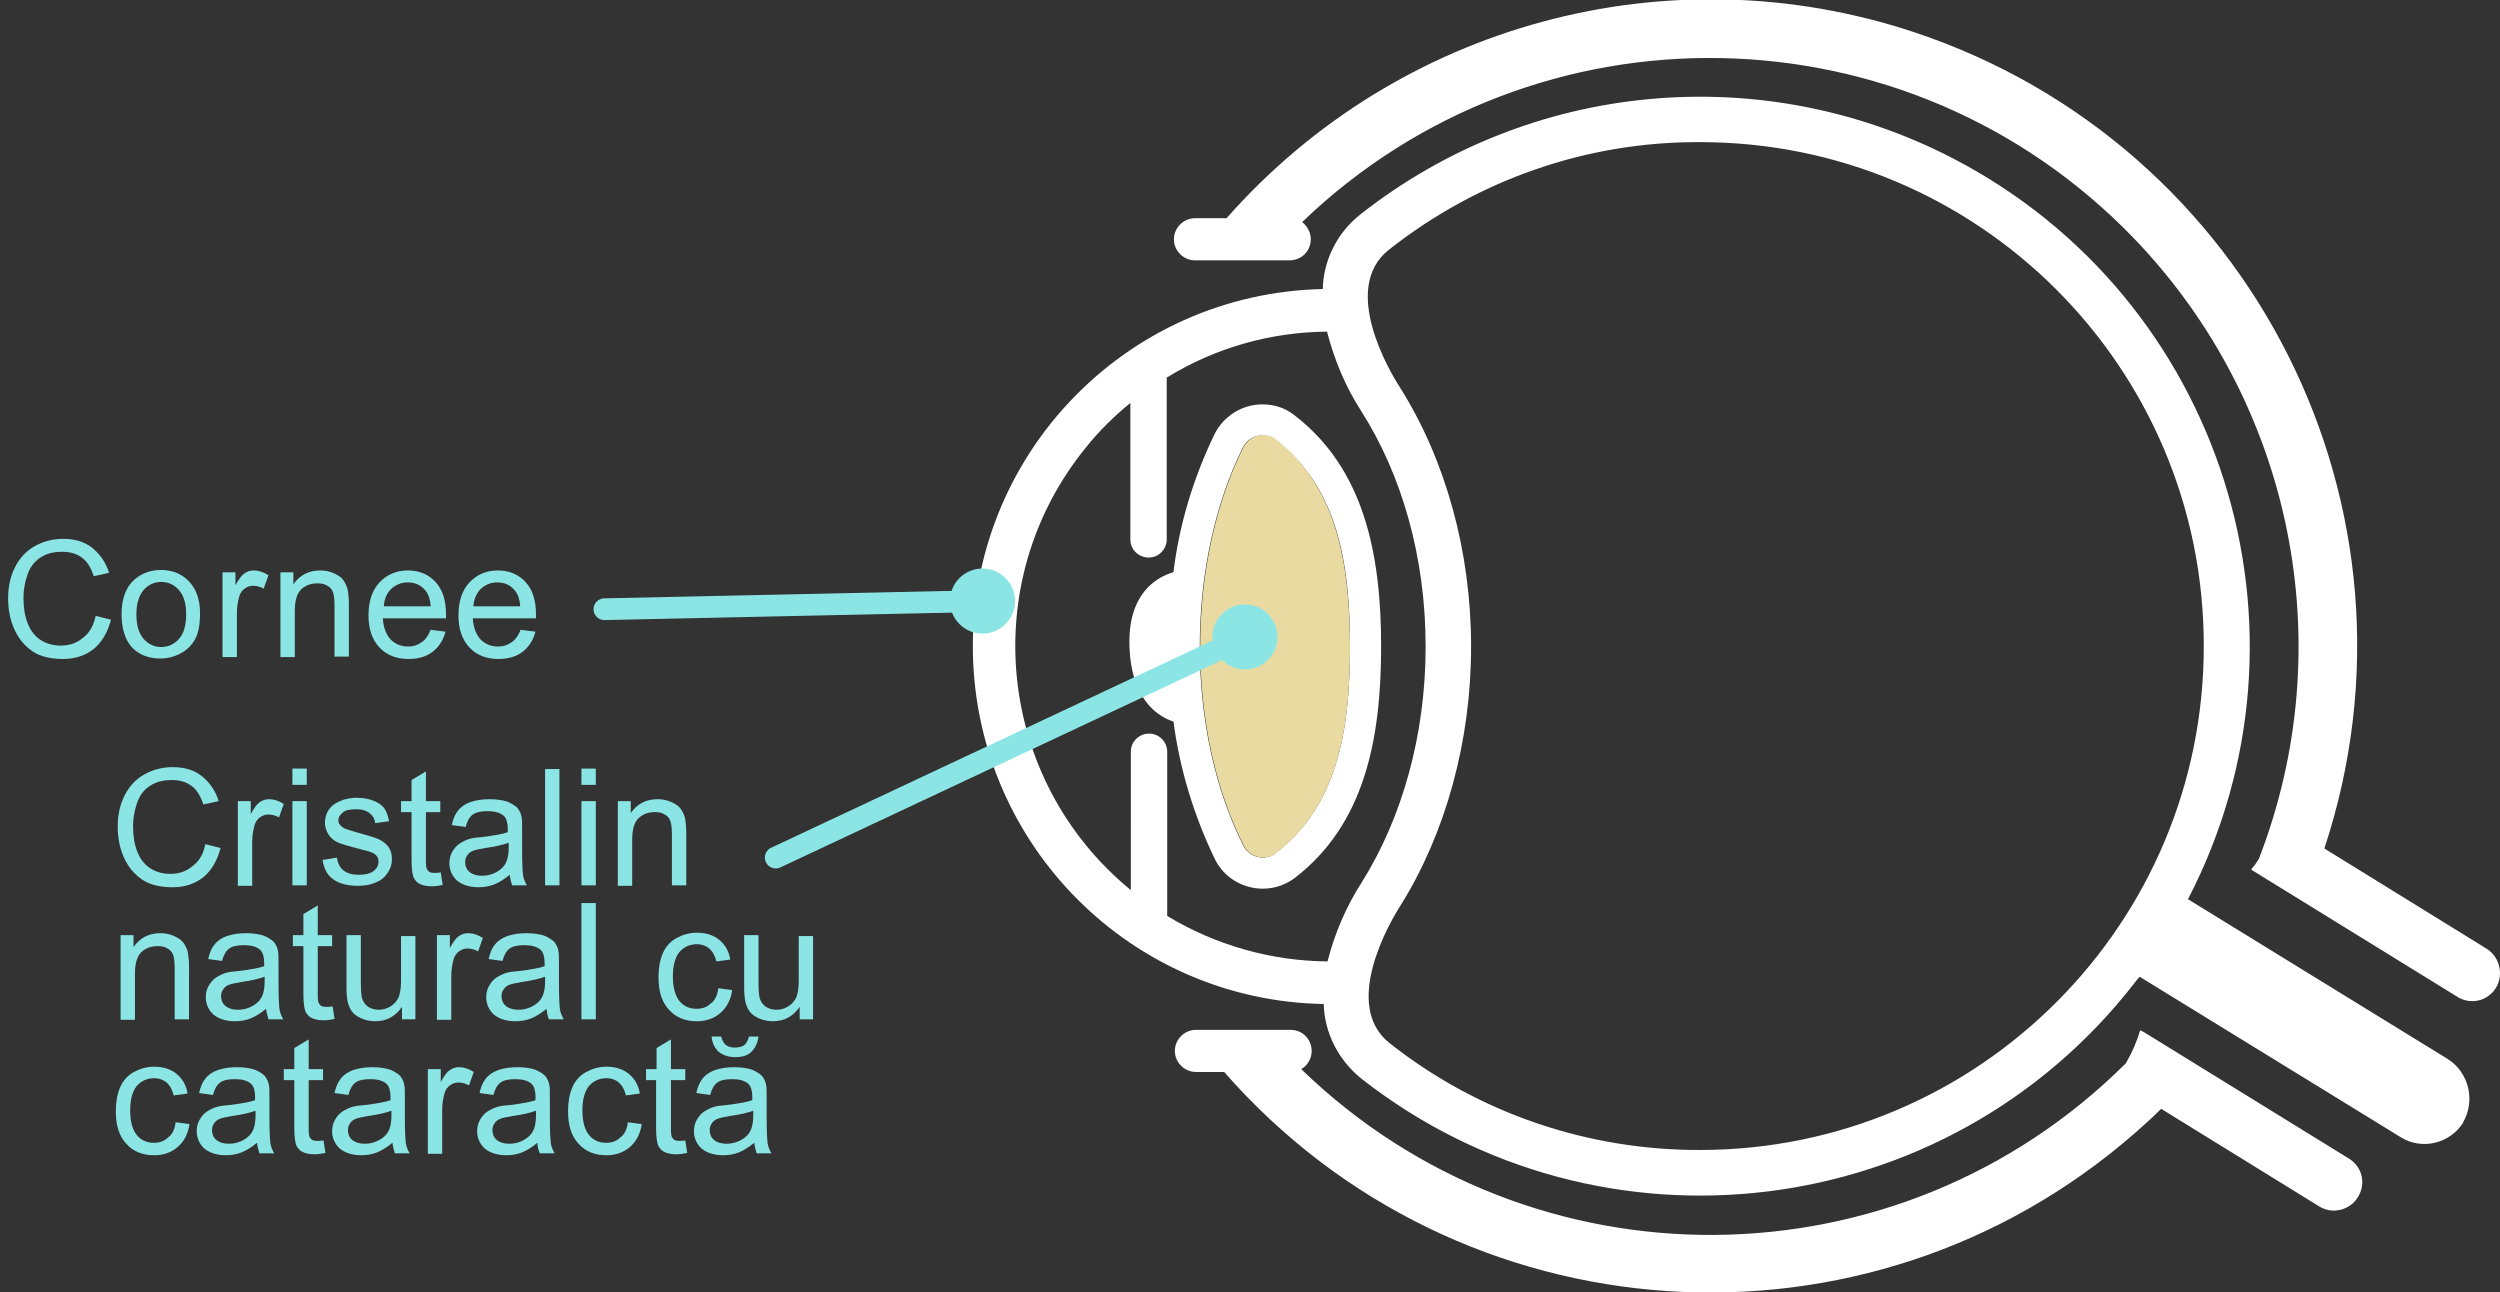 <?xml version="1.0" encoding="utf-8"?>
<!-- Generator: Adobe Illustrator 22.0.1, SVG Export Plug-In . SVG Version: 6.00 Build 0)  -->
<svg version="1.1" id="Layer_1" xmlns="http://www.w3.org/2000/svg" xmlns:xlink="http://www.w3.org/1999/xlink" x="0px" y="0px"
	 width="522.4px" height="270px" viewBox="0 0 522.4 270" style="enable-background:new 0 0 522.4 270;" xml:space="preserve">
<rect x="0" y="0" width="522.4" height="270" fill="#333333" stroke="none"/>
<style type="text/css">
	.st0{fill:#FFFFFF;}
	.st1{fill:#E8DAA0;}
	.st2{fill:none;stroke:#8CE5E5;stroke-width:4.54;stroke-linecap:round;stroke-miterlimit:10;}
	.st3{fill:#8CE5E5;}
	.st4{enable-background:new    ;}
</style>
<title>Asset 47</title>
<g id="Layer_2_1_">
	<g id="Layer_1-2">
		<path class="st0" d="M519.7,198.3l-34-21c23.4-70.8-15-147.1-85.8-170.6c-51.3-17-107.8-1.7-143.6,38.9h-6.6c-2.4,0-4.4,2-4.4,4.4
			s2,4.4,4.4,4.4h19.8c2.4,0,4.4-1.9,4.4-4.4c0-1.4-0.7-2.7-1.8-3.6c48.9-47,126.7-45.5,173.8,3.4c33.2,34.5,43.4,85.1,26.1,129.7
			c-0.5,0.8-1,1.5-1.6,2.2l0.3,0.2l42.8,26.4c0.9,0.6,2,0.9,3.1,0.9c3.2,0,5.8-2.6,5.8-5.8C522.4,201.3,521.4,199.4,519.7,198.3
			L519.7,198.3z M270.4,86.7c-1.9-1.5-4.2-2.2-6.6-2.2c-4.2,0-8.1,2.4-10,6.2c-4.4,9.1-7.4,18.9-8.6,28.9l0,0
			c-1.4,10.3-1.4,20.8,0,31.1c1.3,10,4.3,19.8,8.7,28.9c1.9,3.8,5.8,6.1,10,6.1c2.4,0,4.7-0.8,6.6-2.2
			c14.5-11.1,18.1-28.7,18.1-48.4S284.9,97.8,270.4,86.7z M266.5,178.3c-0.7,0.6-1.7,0.9-2.6,0.9c-1.7,0-3.4-1-4.1-2.5
			c-5.7-11.3-9.1-25.8-9.1-41.6s3.4-30.3,9-41.6c0.8-1.6,2.4-2.6,4.2-2.6c0.9,0,1.9,0.3,2.6,0.9c13,9.9,15.6,25.6,15.6,43.2
			S279.5,168.4,266.5,178.3z M511.5,221.3l-54.3-33.4c29.2-56.3,7.2-125.6-49.1-154.8c-39.9-20.7-88.3-16.2-123.7,11.6
			c-4.9,3.8-7.9,9.6-8,15.9v-0.2c-41.3,0.9-74,35-73.1,76.3c0.9,40.1,33.2,72.4,73.3,73.1v-0.2c0.1,6.2,3.1,12,8,15.9
			c50,39,122.1,30.2,161.2-19.8c0.4-0.5,0.8-1.1,1.3-1.6l54.5,33.5c4.4,2.8,10.3,1.4,13.1-3c0,0,0,0,0-0.1
			C517.3,230,515.9,224.1,511.5,221.3L511.5,221.3z M277.4,200.9c-11.8-0.1-23.4-3.4-33.5-9.5v-34.1c0.1-2.1-1.5-3.9-3.6-4
			s-3.9,1.5-4,3.6c0,0.1,0,0.3,0,0.4V186c-28.1-23-32.3-64.5-9.3-92.6c2.7-3.4,5.8-6.4,9.2-9.2v28.7c0.1,2.1,1.9,3.7,4,3.6
			c2-0.1,3.5-1.7,3.6-3.6v-34c10.1-6.2,21.6-9.5,33.5-9.6c1.5,5.9,3.9,11.6,7.2,16.7c8.4,13.2,13.4,30.4,13.4,49.1
			s-5,35.9-13.3,49.2C281.3,189.4,278.9,195,277.4,200.9L277.4,200.9z M355.4,240.3c-23.6,0.1-46.5-7.7-65-22.3
			c-10.1-7.9,0-25.3,2.2-28.7c9.5-15.2,14.8-34.4,14.8-54.2s-5.3-39-14.9-54.2c-2.2-3.4-12.4-20.7-2.3-28.7
			c18.5-14.6,41.3-22.6,64.9-22.5c58.2-0.1,105.4,47,105.4,105.2C460.6,193,413.5,240.2,355.4,240.3L355.4,240.3z M270.4,86.7
			c-1.9-1.5-4.2-2.2-6.6-2.2c-4.2,0-8.1,2.4-10,6.2c-4.4,9.1-7.4,18.9-8.6,28.9l0,0c-1.4,10.3-1.4,20.8,0,31.1
			c1.3,10,4.3,19.8,8.7,28.9c1.9,3.8,5.8,6.1,10,6.1c2.4,0,4.7-0.8,6.6-2.2c14.5-11.1,18.1-28.7,18.1-48.4S284.9,97.8,270.4,86.7
			L270.4,86.7z M266.5,178.3c-0.7,0.6-1.7,0.9-2.6,0.9c-1.7,0-3.4-1-4.1-2.5c-5.7-11.3-9.1-25.8-9.1-41.6s3.4-30.3,9-41.6
			c0.8-1.6,2.4-2.6,4.2-2.5c0.9,0,1.9,0.3,2.6,0.9c13,9.9,15.6,25.6,15.6,43.2S279.5,168.4,266.5,178.3L266.5,178.3z M270.4,86.7
			c-1.9-1.5-4.2-2.2-6.6-2.2c-4.2,0-8.1,2.4-10,6.2c-4.4,9.1-7.4,18.9-8.6,28.9l0,0c-1.4,10.3-1.4,20.8,0,31.1
			c1.3,10,4.3,19.8,8.7,28.9c1.9,3.8,5.8,6.1,10,6.1c2.4,0,4.7-0.8,6.6-2.2c14.5-11.1,18.1-28.7,18.1-48.4S284.9,97.8,270.4,86.7
			L270.4,86.7z M266.5,178.3c-0.7,0.6-1.7,0.9-2.6,0.9c-1.7,0-3.4-1-4.1-2.5c-5.7-11.3-9.1-25.8-9.1-41.6s3.4-30.3,9-41.6
			c0.8-1.6,2.4-2.6,4.2-2.5c0.9,0,1.9,0.3,2.6,0.9c13,9.9,15.6,25.6,15.6,43.2S279.5,168.4,266.5,178.3L266.5,178.3z M491,242.2
			l-42.8-26.4c-0.3-0.2-0.7-0.4-1-0.5c-0.7,2.4-1.7,4.7-3,6.9c-47.5,47.3-124.1,47.9-172.3,1.2c2.1-1.2,2.8-3.9,1.6-6
			c-0.8-1.4-2.2-2.2-3.8-2.2h-19.8c-2.4,0-4.4,2-4.4,4.4s2,4.4,4.4,4.4h5.9c49.1,56.1,134.4,61.8,190.5,12.6
			c1.8-1.6,3.6-3.2,5.3-4.9l33.2,20.5c2.8,1.6,6.4,0.6,8-2.2C494.4,247.3,493.6,243.9,491,242.2L491,242.2z"/>
		<path class="st1" d="M282.1,135.1c0,17.6-2.6,33.2-15.5,43.2c-0.7,0.6-1.7,0.9-2.6,0.9c-1.7,0-3.4-1-4.1-2.5
			c-5.7-11.3-9.1-25.8-9.1-41.6s3.4-30.3,9-41.6c0.8-1.6,2.4-2.6,4.2-2.6c0.9,0,1.9,0.3,2.6,0.9C279.4,101.9,282,117.5,282.1,135.1z
			"/>
		<path class="st0" d="M246.1,151c0,0-10.2-1.4-10.1-17.2c0.1-13.1,10-14.4,10-14.4L246.1,151z"/>
		<line class="st2" x1="260.5" y1="133" x2="162.1" y2="179.2"/>
		
			<ellipse transform="matrix(0.16 -0.987 0.987 0.16 87.139 368.62)" class="st3" cx="260.2" cy="133.1" rx="6.8" ry="6.8"/>
		<line class="st2" x1="205.6" y1="125.6" x2="126.3" y2="127.3"/>
		<circle class="st3" cx="205.3" cy="125.6" r="6.8"/>
		<g class="st4">
			<path class="st3" d="M42.9,176.4l3.2,0.8c-0.7,2.6-1.9,4.7-3.6,6.1c-1.8,1.4-3.9,2.1-6.4,2.1c-2.6,0-4.8-0.5-6.4-1.6
				c-1.6-1.1-2.9-2.6-3.8-4.6c-0.9-2-1.3-4.2-1.3-6.5c0-2.5,0.5-4.7,1.5-6.6c1-1.9,2.3-3.3,4.1-4.3c1.8-1,3.8-1.5,5.9-1.5
				c2.4,0,4.5,0.6,6.1,1.9s2.8,3,3.5,5.2l-3.2,0.7c-0.6-1.8-1.4-3.1-2.5-3.9c-1.1-0.8-2.4-1.2-4.1-1.2c-1.9,0-3.4,0.4-4.7,1.3
				c-1.3,0.9-2.1,2.1-2.6,3.6c-0.5,1.5-0.8,3.1-0.8,4.7c0,2.1,0.3,3.9,0.9,5.4c0.6,1.5,1.5,2.7,2.8,3.5c1.3,0.8,2.7,1.1,4.1,1.1
				c1.8,0,3.3-0.5,4.6-1.6C41.6,180,42.5,178.5,42.9,176.4z"/>
			<path class="st3" d="M49.7,185v-17.6h2.7v2.7c0.7-1.3,1.3-2.1,1.9-2.5s1.2-0.6,1.9-0.6c1,0,2,0.3,3.1,1l-1,2.8
				c-0.7-0.4-1.5-0.6-2.2-0.6c-0.7,0-1.2,0.2-1.8,0.6c-0.5,0.4-0.9,0.9-1.1,1.6c-0.3,1.1-0.5,2.2-0.5,3.5v9.2H49.7z"/>
			<path class="st3" d="M61.1,164v-3.4h3v3.4H61.1z M61.1,185v-17.6h3V185H61.1z"/>
			<path class="st3" d="M67.4,179.7l3-0.5c0.2,1.2,0.6,2.1,1.4,2.7c0.8,0.6,1.8,0.9,3.2,0.9c1.4,0,2.4-0.3,3.1-0.8
				c0.7-0.6,1-1.2,1-2c0-0.7-0.3-1.2-0.9-1.6c-0.4-0.3-1.4-0.6-3.1-1c-2.2-0.6-3.7-1-4.6-1.4c-0.8-0.4-1.5-1-1.9-1.7
				c-0.4-0.7-0.7-1.5-0.7-2.4c0-0.8,0.2-1.5,0.5-2.2c0.4-0.7,0.8-1.2,1.5-1.7c0.5-0.3,1.1-0.6,1.9-0.9c0.8-0.2,1.7-0.4,2.6-0.4
				c1.4,0,2.6,0.2,3.6,0.6s1.8,0.9,2.3,1.6c0.5,0.7,0.8,1.6,1,2.7l-2.9,0.4c-0.1-0.9-0.5-1.6-1.2-2.1c-0.6-0.5-1.5-0.8-2.7-0.8
				c-1.4,0-2.4,0.2-2.9,0.7c-0.6,0.5-0.9,1-0.9,1.6c0,0.4,0.1,0.7,0.4,1c0.2,0.3,0.6,0.6,1.1,0.8c0.3,0.1,1.2,0.4,2.6,0.8
				c2.1,0.6,3.6,1,4.4,1.4c0.8,0.4,1.5,0.9,2,1.6c0.5,0.7,0.7,1.5,0.7,2.6c0,1-0.3,1.9-0.9,2.8c-0.6,0.9-1.4,1.6-2.5,2
				c-1.1,0.5-2.3,0.7-3.7,0.7c-2.3,0-4-0.5-5.2-1.4C68.5,183,67.7,181.6,67.4,179.7z"/>
			<path class="st3" d="M92.1,182.3l0.4,2.6c-0.8,0.2-1.6,0.3-2.3,0.3c-1.1,0-1.9-0.2-2.5-0.5s-1-0.8-1.3-1.4
				c-0.2-0.6-0.4-1.7-0.4-3.5v-10.1h-2.2v-2.3h2.2V163l3-1.8v6.2h3v2.3h-3V180c0,0.9,0.1,1.4,0.2,1.6c0.1,0.2,0.3,0.4,0.5,0.6
				c0.2,0.1,0.6,0.2,1,0.2C91.1,182.4,91.6,182.4,92.1,182.3z"/>
			<path class="st3" d="M106.5,182.8c-1.1,0.9-2.2,1.6-3.2,2c-1,0.4-2.1,0.6-3.3,0.6c-1.9,0-3.4-0.5-4.5-1.4c-1-0.9-1.6-2.2-1.6-3.6
				c0-0.9,0.2-1.7,0.6-2.4c0.4-0.7,0.9-1.3,1.5-1.7c0.6-0.4,1.4-0.8,2.1-1c0.6-0.2,1.5-0.3,2.7-0.4c2.4-0.3,4.2-0.6,5.3-1
				c0-0.4,0-0.7,0-0.8c0-1.2-0.3-2.1-0.8-2.6c-0.8-0.7-1.9-1-3.4-1c-1.4,0-2.4,0.2-3.1,0.7c-0.7,0.5-1.2,1.4-1.5,2.6l-2.9-0.4
				c0.3-1.3,0.7-2.3,1.3-3c0.6-0.8,1.5-1.4,2.6-1.8c1.2-0.4,2.5-0.6,4-0.6c1.5,0,2.7,0.2,3.7,0.5c0.9,0.4,1.6,0.8,2.1,1.3
				c0.4,0.5,0.8,1.2,0.9,2c0.1,0.5,0.1,1.4,0.1,2.8v4c0,2.8,0.1,4.5,0.2,5.3c0.1,0.7,0.4,1.4,0.8,2.1h-3.1
				C106.8,184.3,106.6,183.6,106.5,182.8z M106.3,176.1c-1.1,0.4-2.7,0.8-4.9,1.1c-1.2,0.2-2.1,0.4-2.6,0.6c-0.5,0.2-0.9,0.5-1.2,1
				c-0.3,0.4-0.4,0.9-0.4,1.4c0,0.8,0.3,1.5,0.9,2c0.6,0.5,1.5,0.8,2.6,0.8c1.2,0,2.2-0.3,3.1-0.8c0.9-0.5,1.6-1.2,2-2.1
				c0.3-0.7,0.5-1.7,0.5-3V176.1z"/>
			<path class="st3" d="M113.9,185v-24.3h3V185H113.9z"/>
			<path class="st3" d="M121.5,164v-3.4h3v3.4H121.5z M121.5,185v-17.6h3V185H121.5z"/>
			<path class="st3" d="M129.1,185v-17.6h2.7v2.5c1.3-1.9,3.2-2.9,5.6-2.9c1.1,0,2,0.2,2.9,0.6c0.9,0.4,1.6,0.9,2,1.5
				c0.4,0.6,0.8,1.4,0.9,2.2c0.1,0.6,0.2,1.5,0.2,2.9V185h-3v-10.7c0-1.2-0.1-2.1-0.3-2.7c-0.2-0.6-0.6-1.1-1.2-1.4
				c-0.6-0.4-1.3-0.5-2.1-0.5c-1.3,0-2.4,0.4-3.3,1.2c-0.9,0.8-1.4,2.3-1.4,4.6v9.6H129.1z"/>
		</g>
		<g class="st4">
			<path class="st3" d="M25.2,213v-17.6h2.7v2.5c1.3-1.9,3.2-2.9,5.6-2.9c1.1,0,2,0.2,2.9,0.6c0.9,0.4,1.6,0.9,2,1.5
				c0.4,0.6,0.8,1.4,0.9,2.2c0.1,0.6,0.2,1.5,0.2,2.9V213h-3v-10.7c0-1.2-0.1-2.1-0.3-2.7c-0.2-0.6-0.6-1.1-1.2-1.4
				c-0.6-0.4-1.3-0.5-2.1-0.5c-1.3,0-2.4,0.4-3.3,1.2c-0.9,0.8-1.4,2.3-1.4,4.6v9.6H25.2z"/>
			<path class="st3" d="M55.6,210.8c-1.1,0.9-2.2,1.6-3.2,2c-1,0.4-2.1,0.6-3.3,0.6c-1.9,0-3.4-0.5-4.5-1.4c-1-0.9-1.6-2.2-1.6-3.6
				c0-0.9,0.2-1.7,0.6-2.4c0.4-0.7,0.9-1.3,1.5-1.7c0.6-0.4,1.4-0.8,2.1-1c0.6-0.2,1.5-0.3,2.7-0.4c2.4-0.3,4.2-0.6,5.3-1
				c0-0.4,0-0.7,0-0.8c0-1.2-0.3-2.1-0.8-2.6c-0.8-0.7-1.9-1-3.4-1c-1.4,0-2.4,0.2-3.1,0.7c-0.7,0.5-1.2,1.4-1.5,2.6l-2.9-0.4
				c0.3-1.3,0.7-2.3,1.3-3c0.6-0.8,1.5-1.4,2.6-1.8c1.2-0.4,2.5-0.6,4-0.6c1.5,0,2.7,0.2,3.7,0.5c0.9,0.4,1.6,0.8,2.1,1.3
				c0.4,0.5,0.8,1.2,0.9,2c0.1,0.5,0.1,1.4,0.1,2.8v4c0,2.8,0.1,4.5,0.2,5.3c0.1,0.7,0.4,1.4,0.8,2.1h-3.1
				C55.9,212.3,55.7,211.6,55.6,210.8z M55.3,204.1c-1.1,0.4-2.7,0.8-4.9,1.1c-1.2,0.2-2.1,0.4-2.6,0.6c-0.5,0.2-0.9,0.5-1.2,1
				c-0.3,0.4-0.4,0.9-0.4,1.4c0,0.8,0.3,1.5,0.9,2c0.6,0.5,1.5,0.8,2.6,0.8c1.2,0,2.2-0.3,3.1-0.8c0.9-0.5,1.6-1.2,2-2.1
				c0.3-0.7,0.5-1.7,0.5-3V204.1z"/>
			<path class="st3" d="M69.5,210.3l0.4,2.6c-0.8,0.2-1.6,0.3-2.3,0.3c-1.1,0-1.9-0.2-2.5-0.5s-1-0.8-1.3-1.4
				c-0.2-0.6-0.4-1.7-0.4-3.5v-10.1h-2.2v-2.3h2.2V191l3-1.8v6.2h3v2.3h-3V208c0,0.9,0.1,1.4,0.2,1.6c0.1,0.2,0.3,0.4,0.5,0.6
				c0.2,0.1,0.6,0.2,1,0.2C68.5,210.4,69,210.4,69.5,210.3z"/>
			<path class="st3" d="M84,213v-2.6c-1.4,2-3.2,3-5.6,3c-1,0-2-0.2-2.9-0.6c-0.9-0.4-1.6-0.9-2-1.5c-0.4-0.6-0.7-1.3-0.9-2.2
				c-0.1-0.6-0.2-1.5-0.2-2.8v-10.9h3v9.8c0,1.6,0.1,2.6,0.2,3.2c0.2,0.8,0.6,1.4,1.2,1.9c0.6,0.4,1.4,0.7,2.3,0.7s1.7-0.2,2.5-0.7
				c0.8-0.5,1.3-1.1,1.7-1.9c0.3-0.8,0.5-1.9,0.5-3.4v-9.4h3V213H84z"/>
			<path class="st3" d="M91.3,213v-17.6H94v2.7c0.7-1.3,1.3-2.1,1.9-2.5s1.2-0.6,1.9-0.6c1,0,2,0.3,3.1,1l-1,2.8
				c-0.7-0.4-1.5-0.6-2.2-0.6c-0.7,0-1.2,0.2-1.8,0.6c-0.5,0.4-0.9,0.9-1.1,1.6c-0.3,1.1-0.5,2.2-0.5,3.5v9.2H91.3z"/>
			<path class="st3" d="M114.2,210.8c-1.1,0.9-2.2,1.6-3.2,2c-1,0.4-2.1,0.6-3.3,0.6c-1.9,0-3.4-0.5-4.5-1.4c-1-0.9-1.6-2.2-1.6-3.6
				c0-0.9,0.2-1.7,0.6-2.4c0.4-0.7,0.9-1.3,1.5-1.7c0.6-0.4,1.4-0.8,2.1-1c0.6-0.2,1.5-0.3,2.7-0.4c2.4-0.3,4.2-0.6,5.3-1
				c0-0.4,0-0.7,0-0.8c0-1.2-0.3-2.1-0.8-2.6c-0.8-0.7-1.9-1-3.4-1c-1.4,0-2.4,0.2-3.1,0.7c-0.7,0.5-1.2,1.4-1.5,2.6l-2.9-0.4
				c0.3-1.3,0.7-2.3,1.3-3c0.6-0.8,1.5-1.4,2.6-1.8c1.2-0.4,2.5-0.6,4-0.6c1.5,0,2.7,0.2,3.7,0.5c0.9,0.4,1.6,0.8,2.1,1.3
				c0.4,0.5,0.8,1.2,0.9,2c0.1,0.5,0.1,1.4,0.1,2.8v4c0,2.8,0.1,4.5,0.2,5.3c0.1,0.7,0.4,1.4,0.8,2.1h-3.1
				C114.4,212.3,114.3,211.6,114.2,210.8z M113.9,204.1c-1.1,0.4-2.7,0.8-4.9,1.1c-1.2,0.2-2.1,0.4-2.6,0.6c-0.5,0.2-0.9,0.5-1.2,1
				c-0.3,0.4-0.4,0.9-0.4,1.4c0,0.8,0.3,1.5,0.9,2c0.6,0.5,1.5,0.8,2.6,0.8c1.2,0,2.2-0.3,3.1-0.8c0.9-0.5,1.6-1.2,2-2.1
				c0.3-0.7,0.5-1.7,0.5-3V204.1z"/>
			<path class="st3" d="M121.5,213v-24.3h3V213H121.5z"/>
			<path class="st3" d="M150.1,206.5l2.9,0.4c-0.3,2-1.1,3.6-2.5,4.8c-1.3,1.1-2.9,1.7-4.9,1.7c-2.4,0-4.4-0.8-5.8-2.4
				c-1.5-1.6-2.2-3.8-2.2-6.8c0-1.9,0.3-3.6,0.9-5s1.6-2.5,2.9-3.2c1.3-0.7,2.7-1.1,4.2-1.1c1.9,0,3.5,0.5,4.7,1.5
				c1.2,1,2,2.3,2.3,4.1l-2.9,0.4c-0.3-1.2-0.8-2.1-1.5-2.7c-0.7-0.6-1.6-0.9-2.5-0.9c-1.5,0-2.7,0.5-3.7,1.6
				c-0.9,1.1-1.4,2.8-1.4,5.1c0,2.4,0.5,4.1,1.4,5.2c0.9,1.1,2.1,1.6,3.6,1.6c1.2,0,2.2-0.4,2.9-1.1
				C149.4,209.1,149.9,208,150.1,206.5z"/>
			<path class="st3" d="M167.1,213v-2.6c-1.4,2-3.2,3-5.6,3c-1,0-2-0.2-2.9-0.6c-0.9-0.4-1.6-0.9-2-1.5c-0.4-0.6-0.7-1.3-0.9-2.2
				c-0.1-0.6-0.2-1.5-0.2-2.8v-10.9h3v9.8c0,1.6,0.1,2.6,0.2,3.2c0.2,0.8,0.6,1.4,1.2,1.9c0.6,0.4,1.4,0.7,2.3,0.7s1.7-0.2,2.5-0.7
				c0.8-0.5,1.3-1.1,1.7-1.9c0.3-0.8,0.5-1.9,0.5-3.4v-9.4h3V213H167.1z"/>
		</g>
		<g class="st4">
			<path class="st3" d="M36.7,234.5l2.9,0.4c-0.3,2-1.1,3.6-2.5,4.8c-1.3,1.1-2.9,1.7-4.9,1.7c-2.4,0-4.4-0.8-5.8-2.4
				c-1.5-1.6-2.2-3.8-2.2-6.8c0-1.9,0.3-3.6,0.9-5s1.6-2.5,2.9-3.2c1.3-0.7,2.7-1.1,4.2-1.1c1.9,0,3.5,0.5,4.7,1.5
				c1.2,1,2,2.3,2.3,4.1l-2.9,0.4c-0.3-1.2-0.8-2.1-1.5-2.7c-0.7-0.6-1.6-0.9-2.5-0.9c-1.5,0-2.7,0.5-3.7,1.6
				c-0.9,1.1-1.4,2.8-1.4,5.1c0,2.4,0.5,4.1,1.4,5.2c0.9,1.1,2.1,1.6,3.6,1.6c1.2,0,2.2-0.4,2.9-1.1C36,237.1,36.5,236,36.7,234.5z"
				/>
			<path class="st3" d="M53.7,238.8c-1.1,0.9-2.2,1.6-3.2,2c-1,0.4-2.1,0.6-3.3,0.6c-1.9,0-3.4-0.5-4.5-1.4c-1-0.9-1.6-2.2-1.6-3.6
				c0-0.9,0.2-1.7,0.6-2.4c0.4-0.7,0.9-1.3,1.5-1.7c0.6-0.4,1.4-0.8,2.1-1c0.6-0.2,1.5-0.3,2.7-0.4c2.4-0.3,4.2-0.6,5.3-1
				c0-0.4,0-0.7,0-0.8c0-1.2-0.3-2.1-0.8-2.6c-0.8-0.7-1.9-1-3.4-1c-1.4,0-2.4,0.2-3.1,0.7c-0.7,0.5-1.2,1.4-1.5,2.6l-2.9-0.4
				c0.3-1.3,0.7-2.3,1.3-3c0.6-0.8,1.5-1.4,2.6-1.8c1.2-0.4,2.5-0.6,4-0.6c1.5,0,2.7,0.2,3.7,0.5c0.9,0.4,1.6,0.8,2.1,1.3
				c0.4,0.5,0.8,1.2,0.9,2c0.1,0.5,0.1,1.4,0.1,2.8v4c0,2.8,0.1,4.5,0.2,5.3c0.1,0.7,0.4,1.4,0.8,2.1h-3.1
				C54,240.3,53.8,239.6,53.7,238.8z M53.4,232.1c-1.1,0.4-2.7,0.8-4.9,1.1c-1.2,0.2-2.1,0.4-2.6,0.6c-0.5,0.2-0.9,0.5-1.2,1
				c-0.3,0.4-0.4,0.9-0.4,1.4c0,0.8,0.3,1.5,0.9,2c0.6,0.5,1.5,0.8,2.6,0.8c1.2,0,2.2-0.3,3.1-0.8c0.9-0.5,1.6-1.2,2-2.1
				c0.3-0.7,0.5-1.7,0.5-3V232.1z"/>
			<path class="st3" d="M67.6,238.3l0.4,2.6c-0.8,0.2-1.6,0.3-2.3,0.3c-1.1,0-1.9-0.2-2.5-0.5s-1-0.8-1.3-1.4
				c-0.2-0.6-0.4-1.7-0.4-3.5v-10.1h-2.2v-2.3h2.2V219l3-1.8v6.2h3v2.3h-3V236c0,0.9,0.1,1.4,0.2,1.6c0.1,0.2,0.3,0.4,0.5,0.6
				c0.2,0.1,0.6,0.2,1,0.2C66.6,238.4,67.1,238.4,67.6,238.3z"/>
			<path class="st3" d="M82,238.8c-1.1,0.9-2.2,1.6-3.2,2c-1,0.4-2.1,0.6-3.3,0.6c-1.9,0-3.4-0.5-4.5-1.4c-1-0.9-1.6-2.2-1.6-3.6
				c0-0.9,0.2-1.7,0.6-2.4c0.4-0.7,0.9-1.3,1.5-1.7c0.6-0.4,1.4-0.8,2.1-1c0.6-0.2,1.5-0.3,2.7-0.4c2.4-0.3,4.2-0.6,5.3-1
				c0-0.4,0-0.7,0-0.8c0-1.2-0.3-2.1-0.8-2.6c-0.8-0.7-1.9-1-3.4-1c-1.4,0-2.4,0.2-3.1,0.7c-0.7,0.5-1.2,1.4-1.5,2.6l-2.9-0.4
				c0.3-1.3,0.7-2.3,1.3-3c0.6-0.8,1.5-1.4,2.6-1.8c1.2-0.4,2.5-0.6,4-0.6c1.5,0,2.7,0.2,3.7,0.5c0.9,0.4,1.6,0.8,2.1,1.3
				c0.4,0.5,0.8,1.2,0.9,2c0.1,0.5,0.1,1.4,0.1,2.8v4c0,2.8,0.1,4.5,0.2,5.3c0.1,0.7,0.4,1.4,0.8,2.1h-3.1
				C82.3,240.3,82.1,239.6,82,238.8z M81.8,232.1c-1.1,0.4-2.7,0.8-4.9,1.1c-1.2,0.2-2.1,0.4-2.6,0.6c-0.5,0.2-0.9,0.5-1.2,1
				c-0.3,0.4-0.4,0.9-0.4,1.4c0,0.8,0.3,1.5,0.9,2c0.6,0.5,1.5,0.8,2.6,0.8c1.2,0,2.2-0.3,3.1-0.8c0.9-0.5,1.6-1.2,2-2.1
				c0.3-0.7,0.5-1.7,0.5-3V232.1z"/>
			<path class="st3" d="M89.4,241v-17.6h2.7v2.7c0.7-1.3,1.3-2.1,1.9-2.5s1.2-0.6,1.9-0.6c1,0,2,0.3,3.1,1l-1,2.8
				c-0.7-0.4-1.5-0.6-2.2-0.6c-0.7,0-1.2,0.2-1.8,0.6c-0.5,0.4-0.9,0.9-1.1,1.6c-0.3,1.1-0.5,2.2-0.5,3.5v9.2H89.4z"/>
			<path class="st3" d="M112.3,238.8c-1.1,0.9-2.2,1.6-3.2,2c-1,0.4-2.1,0.6-3.3,0.6c-1.9,0-3.4-0.5-4.5-1.4c-1-0.9-1.6-2.2-1.6-3.6
				c0-0.9,0.2-1.7,0.6-2.4c0.4-0.7,0.9-1.3,1.5-1.7c0.6-0.4,1.4-0.8,2.1-1c0.6-0.2,1.5-0.3,2.7-0.4c2.4-0.3,4.2-0.6,5.3-1
				c0-0.4,0-0.7,0-0.8c0-1.2-0.3-2.1-0.8-2.6c-0.8-0.7-1.9-1-3.4-1c-1.4,0-2.4,0.2-3.1,0.7c-0.7,0.5-1.2,1.4-1.5,2.6l-2.9-0.4
				c0.3-1.3,0.7-2.3,1.3-3c0.6-0.8,1.5-1.4,2.6-1.8c1.2-0.4,2.5-0.6,4-0.6c1.5,0,2.7,0.2,3.7,0.5c0.9,0.4,1.6,0.8,2.1,1.3
				c0.4,0.5,0.8,1.2,0.9,2c0.1,0.5,0.1,1.4,0.1,2.8v4c0,2.8,0.1,4.5,0.2,5.3c0.1,0.7,0.4,1.4,0.8,2.1h-3.1
				C112.5,240.3,112.3,239.6,112.3,238.8z M112,232.1c-1.1,0.4-2.7,0.8-4.9,1.1c-1.2,0.2-2.1,0.4-2.6,0.6c-0.5,0.2-0.9,0.5-1.2,1
				c-0.3,0.4-0.4,0.9-0.4,1.4c0,0.8,0.3,1.5,0.9,2c0.6,0.5,1.5,0.8,2.6,0.8c1.2,0,2.2-0.3,3.1-0.8c0.9-0.5,1.6-1.2,2-2.1
				c0.3-0.7,0.5-1.7,0.5-3V232.1z"/>
			<path class="st3" d="M131.2,234.5l2.9,0.4c-0.3,2-1.1,3.6-2.5,4.8c-1.3,1.1-2.9,1.7-4.9,1.7c-2.4,0-4.4-0.8-5.8-2.4
				c-1.5-1.6-2.2-3.8-2.2-6.8c0-1.9,0.3-3.6,0.9-5s1.6-2.5,2.9-3.2c1.3-0.7,2.7-1.1,4.2-1.1c1.9,0,3.5,0.5,4.7,1.5
				c1.2,1,2,2.3,2.3,4.1l-2.9,0.4c-0.3-1.2-0.8-2.1-1.5-2.7c-0.7-0.6-1.6-0.9-2.5-0.9c-1.5,0-2.7,0.5-3.7,1.6
				c-0.9,1.1-1.4,2.8-1.4,5.1c0,2.4,0.5,4.1,1.4,5.2c0.9,1.1,2.1,1.6,3.6,1.6c1.2,0,2.2-0.4,2.9-1.1
				C130.5,237.1,131,236,131.2,234.5z"/>
			<path class="st3" d="M143.2,238.3l0.4,2.6c-0.8,0.2-1.6,0.3-2.3,0.3c-1.1,0-1.9-0.2-2.5-0.5s-1-0.8-1.3-1.4
				c-0.2-0.6-0.4-1.7-0.4-3.5v-10.1H135v-2.3h2.2V219l3-1.8v6.2h3v2.3h-3V236c0,0.9,0.1,1.4,0.2,1.6c0.1,0.2,0.3,0.4,0.5,0.6
				c0.2,0.1,0.6,0.2,1,0.2C142.2,238.4,142.6,238.4,143.2,238.3z"/>
			<path class="st3" d="M157.6,238.8c-1.1,0.9-2.2,1.6-3.2,2c-1,0.4-2.1,0.6-3.3,0.6c-1.9,0-3.4-0.5-4.5-1.4c-1-0.9-1.6-2.2-1.6-3.6
				c0-0.9,0.2-1.7,0.6-2.4c0.4-0.7,0.9-1.3,1.5-1.7c0.6-0.4,1.4-0.8,2.1-1c0.6-0.2,1.5-0.3,2.7-0.4c2.4-0.3,4.2-0.6,5.3-1
				c0-0.4,0-0.7,0-0.8c0-1.2-0.3-2.1-0.8-2.6c-0.8-0.7-1.9-1-3.4-1c-1.4,0-2.4,0.2-3.1,0.7c-0.7,0.5-1.2,1.4-1.5,2.6l-2.9-0.4
				c0.3-1.3,0.7-2.3,1.3-3c0.6-0.8,1.5-1.4,2.6-1.8c1.2-0.4,2.5-0.6,4-0.6c1.5,0,2.7,0.2,3.7,0.5c0.9,0.4,1.6,0.8,2.1,1.3
				c0.4,0.5,0.8,1.2,0.9,2c0.1,0.5,0.1,1.4,0.1,2.8v4c0,2.8,0.1,4.5,0.2,5.3c0.1,0.7,0.4,1.4,0.8,2.1h-3.1
				C157.9,240.3,157.7,239.6,157.6,238.8z M157.4,232.1c-1.1,0.4-2.7,0.8-4.9,1.1c-1.2,0.2-2.1,0.4-2.6,0.6c-0.5,0.2-0.9,0.5-1.2,1
				c-0.3,0.4-0.4,0.9-0.4,1.4c0,0.8,0.3,1.5,0.9,2c0.6,0.5,1.5,0.8,2.6,0.8c1.2,0,2.2-0.3,3.1-0.8c0.9-0.5,1.6-1.2,2-2.1
				c0.3-0.7,0.5-1.7,0.5-3V232.1z M156.5,216.6h2c-0.2,1.4-0.7,2.4-1.5,3.2s-2,1.1-3.4,1.1c-1.4,0-2.5-0.4-3.4-1.1
				c-0.8-0.7-1.4-1.8-1.5-3.2h2c0.2,0.8,0.5,1.3,0.9,1.7c0.5,0.4,1.1,0.6,1.9,0.6c0.9,0,1.6-0.2,2-0.5
				C156,218,156.3,217.4,156.5,216.6z"/>
		</g>
		<g class="st4">
			<path class="st3" d="M20,128.7l3.2,0.8c-0.7,2.6-1.9,4.7-3.6,6.1c-1.8,1.4-3.9,2.1-6.4,2.1c-2.6,0-4.8-0.5-6.4-1.6
				c-1.6-1.1-2.9-2.6-3.8-4.6c-0.9-2-1.3-4.2-1.3-6.5c0-2.5,0.5-4.7,1.5-6.6c1-1.9,2.3-3.3,4.1-4.3c1.8-1,3.8-1.5,5.9-1.5
				c2.4,0,4.5,0.6,6.1,1.9s2.8,3,3.5,5.2l-3.2,0.7c-0.6-1.8-1.4-3.1-2.5-3.9c-1.1-0.8-2.4-1.2-4.1-1.2c-1.9,0-3.4,0.4-4.7,1.3
				c-1.3,0.9-2.1,2.1-2.6,3.6c-0.5,1.5-0.8,3.1-0.8,4.7c0,2.1,0.3,3.9,0.9,5.4c0.6,1.5,1.5,2.7,2.8,3.5c1.3,0.8,2.7,1.1,4.1,1.1
				c1.8,0,3.3-0.5,4.6-1.6C18.7,132.3,19.5,130.8,20,128.7z"/>
		</g>
		<g class="st4">
			<path class="st3" d="M25.4,128.4c0-3.3,0.9-5.7,2.7-7.3c1.5-1.3,3.4-2,5.5-2c2.4,0,4.4,0.8,5.9,2.4c1.5,1.6,2.3,3.8,2.3,6.6
				c0,2.3-0.3,4.1-1,5.4c-0.7,1.3-1.7,2.3-3,3c-1.3,0.7-2.7,1.1-4.3,1.1c-2.5,0-4.5-0.8-6-2.4C26.2,133.7,25.4,131.4,25.4,128.4z
				 M28.5,128.4c0,2.3,0.5,3.9,1.5,5.1c1,1.1,2.2,1.7,3.7,1.7c1.5,0,2.7-0.6,3.7-1.7c1-1.1,1.5-2.8,1.5-5.2c0-2.2-0.5-3.8-1.5-5
				c-1-1.1-2.2-1.7-3.7-1.7c-1.5,0-2.7,0.6-3.7,1.7C29,124.5,28.5,126.2,28.5,128.4z"/>
		</g>
		<g class="st4">
			<path class="st3" d="M46.5,137.2v-17.6h2.7v2.7c0.7-1.3,1.3-2.1,1.9-2.5s1.2-0.6,1.9-0.6c1,0,2,0.3,3.1,1l-1,2.8
				c-0.7-0.4-1.5-0.6-2.2-0.6c-0.7,0-1.2,0.2-1.8,0.6c-0.5,0.4-0.9,0.9-1.1,1.6c-0.3,1.1-0.5,2.2-0.5,3.5v9.2H46.5z"/>
		</g>
		<g class="st4">
			<path class="st3" d="M58.6,137.2v-17.6h2.7v2.5c1.3-1.9,3.2-2.9,5.6-2.9c1.1,0,2,0.2,2.9,0.6c0.9,0.4,1.6,0.9,2,1.5
				c0.4,0.6,0.8,1.4,0.9,2.2c0.1,0.6,0.2,1.5,0.2,2.9v10.8h-3v-10.7c0-1.2-0.1-2.1-0.3-2.7c-0.2-0.6-0.6-1.1-1.2-1.4
				c-0.6-0.4-1.3-0.5-2.1-0.5c-1.3,0-2.4,0.4-3.3,1.2c-0.9,0.8-1.4,2.3-1.4,4.6v9.6H58.6z"/>
		</g>
		<g class="st4">
			<path class="st3" d="M90,131.6l3.1,0.4c-0.5,1.8-1.4,3.2-2.7,4.2c-1.3,1-3,1.5-5,1.5c-2.6,0-4.6-0.8-6.1-2.4
				c-1.5-1.6-2.3-3.8-2.3-6.7c0-3,0.8-5.3,2.3-6.9s3.5-2.5,5.9-2.5c2.4,0,4.3,0.8,5.8,2.4s2.2,3.9,2.2,6.8c0,0.2,0,0.4,0,0.8H80
				c0.1,1.9,0.7,3.4,1.6,4.4c1,1,2.2,1.5,3.7,1.5c1.1,0,2-0.3,2.8-0.9C88.9,133.7,89.5,132.8,90,131.6z M80.2,126.7H90
				c-0.1-1.5-0.5-2.6-1.1-3.3c-1-1.2-2.2-1.7-3.7-1.7c-1.4,0-2.5,0.5-3.5,1.4C80.8,124,80.3,125.2,80.2,126.7z"/>
		</g>
		<g class="st4">
			<path class="st3" d="M108.8,131.6l3.1,0.4c-0.5,1.8-1.4,3.2-2.7,4.2c-1.3,1-3,1.5-5,1.5c-2.6,0-4.6-0.8-6.1-2.4
				c-1.5-1.6-2.3-3.8-2.3-6.7c0-3,0.8-5.3,2.3-6.9s3.5-2.5,5.9-2.5c2.4,0,4.3,0.8,5.8,2.4s2.2,3.9,2.2,6.8c0,0.2,0,0.4,0,0.8H98.8
				c0.1,1.9,0.7,3.4,1.6,4.4c1,1,2.2,1.5,3.7,1.5c1.1,0,2-0.3,2.8-0.9C107.7,133.7,108.3,132.8,108.8,131.6z M98.9,126.7h9.8
				c-0.1-1.5-0.5-2.6-1.1-3.3c-1-1.2-2.2-1.7-3.7-1.7c-1.4,0-2.5,0.5-3.5,1.4C99.6,124,99,125.2,98.9,126.7z"/>
		</g>
	</g>
</g>
</svg>
